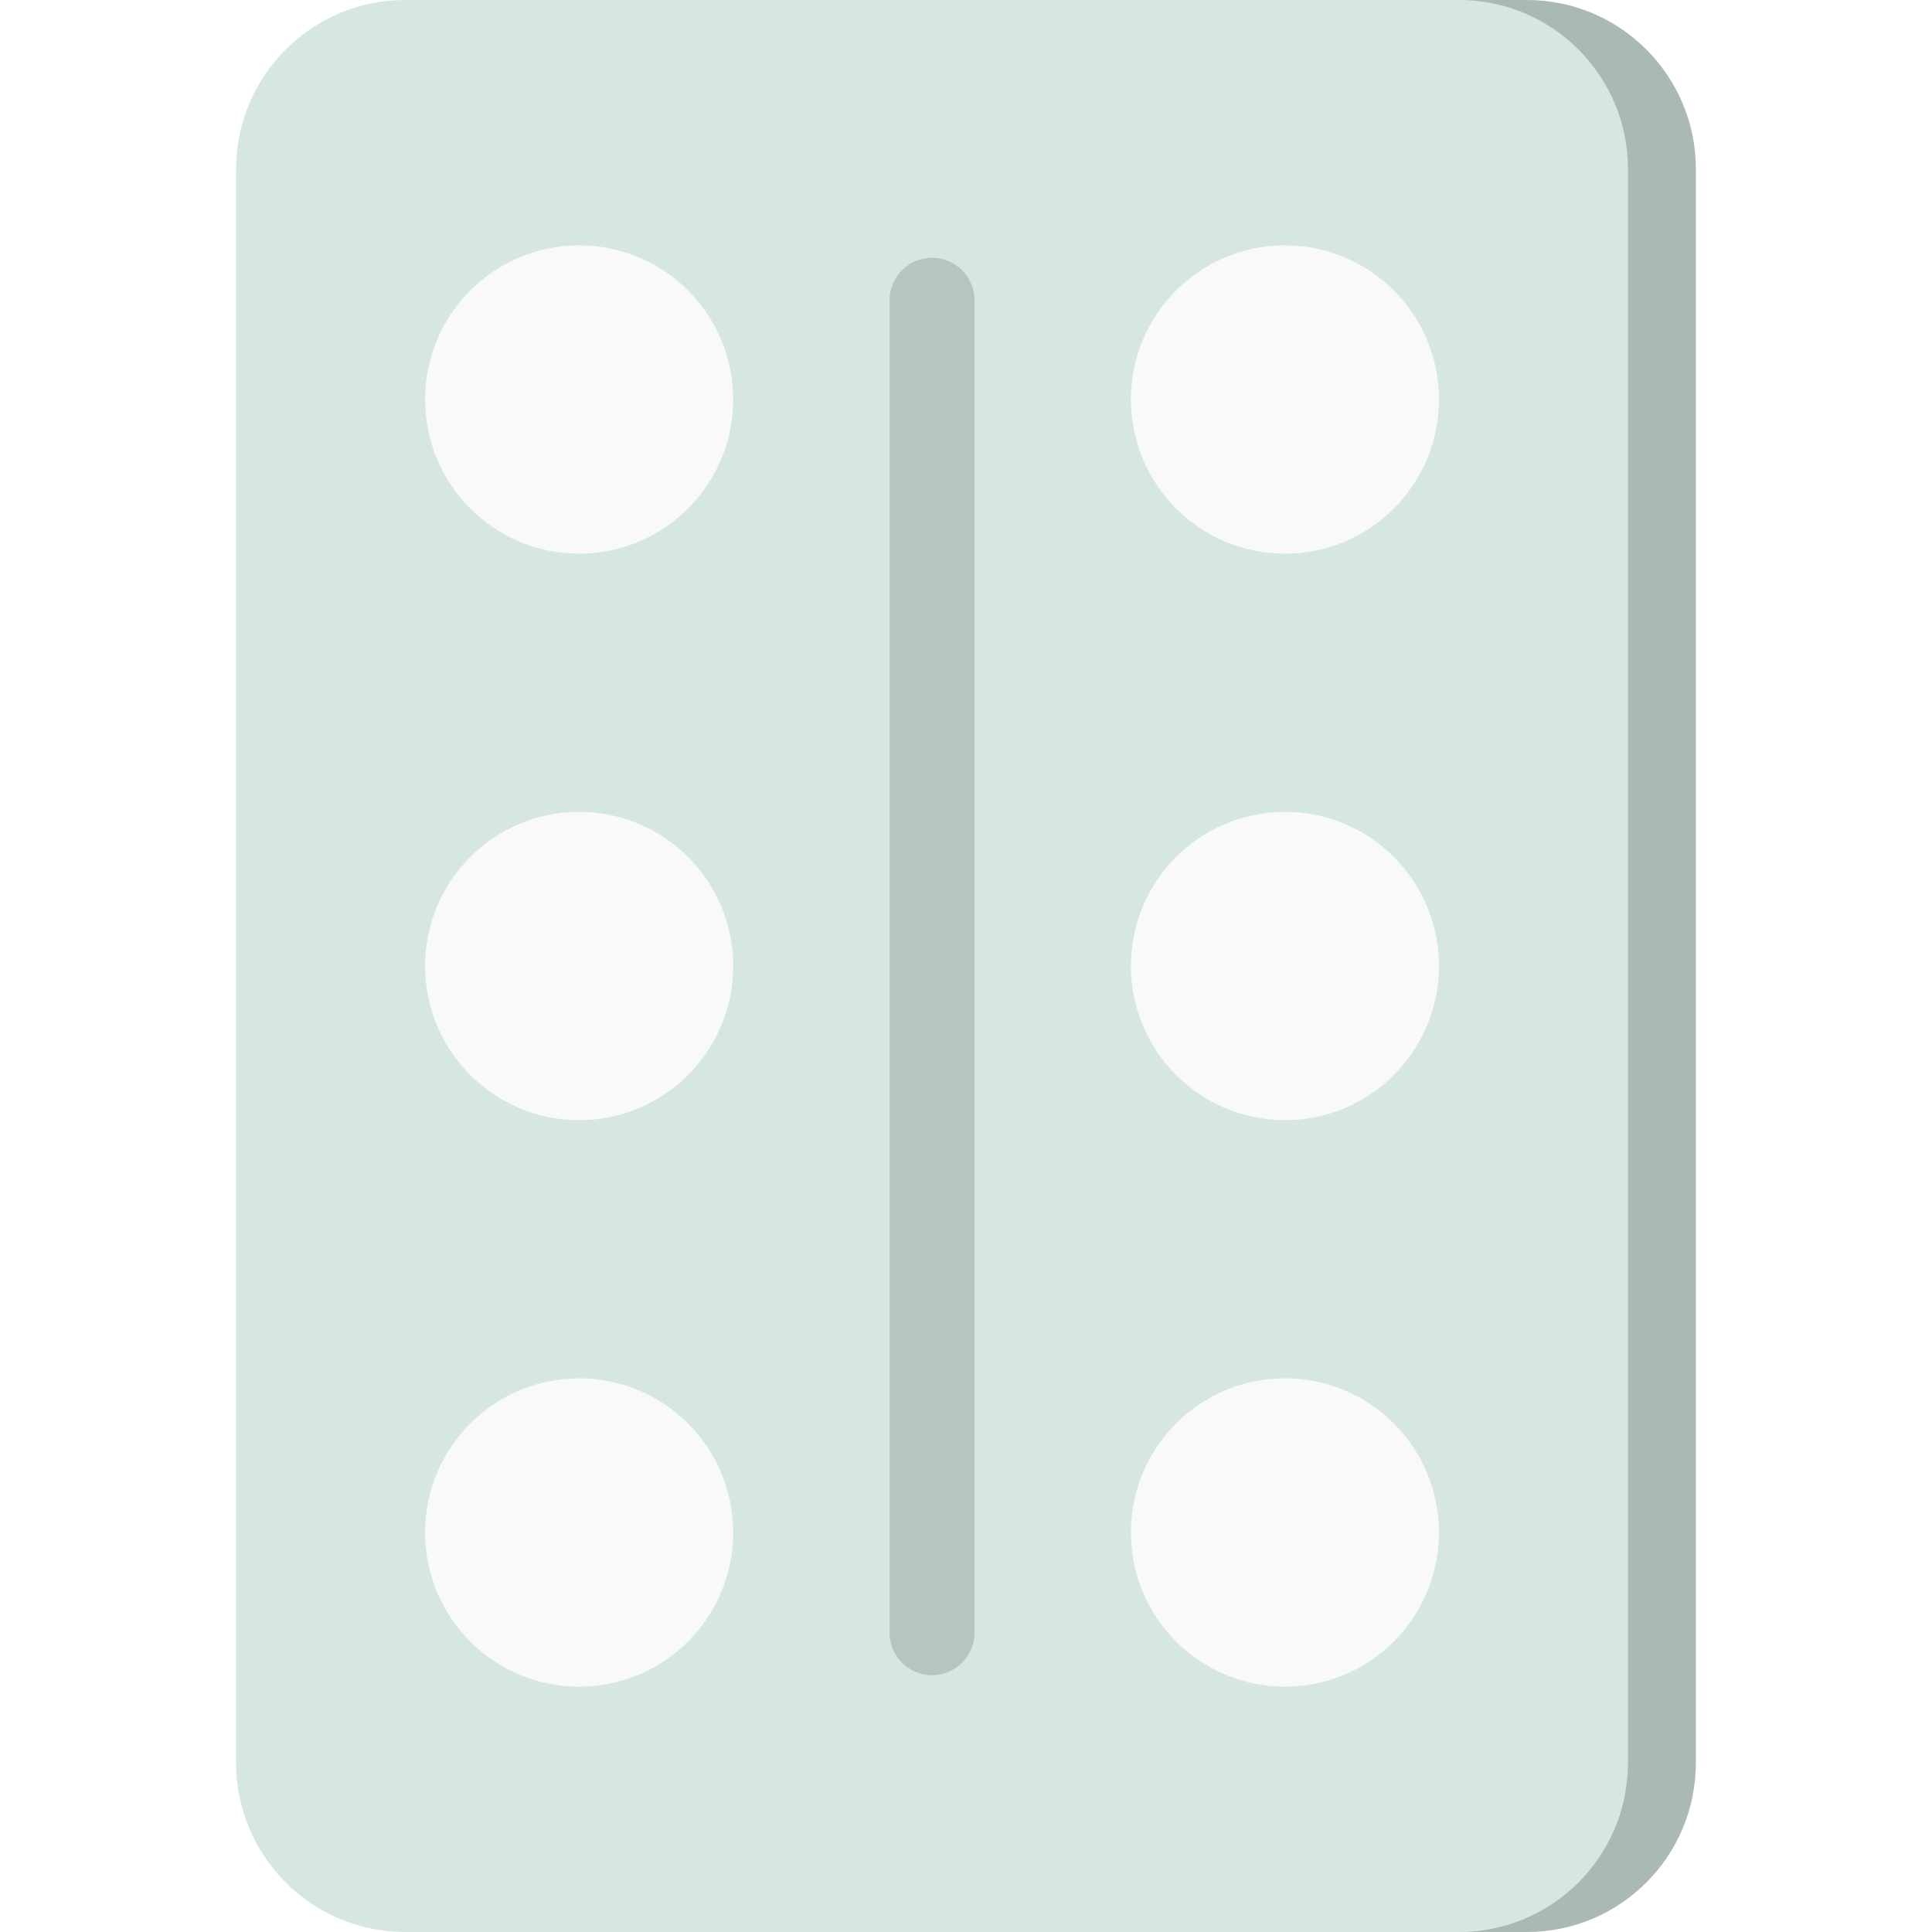 <svg xmlns:xlink="http://www.w3.org/1999/xlink" preserveAspectRatio="xMidYMid meet" data-bbox="32 10 136.001 180" viewBox="32 10 136.001 180" height="200" width="200" xmlns="http://www.w3.org/2000/svg" data-type="color" role="presentation" aria-hidden="true" aria-label=""><defs><style>#comp-lvedcv8p1 svg [data-color="1"] {fill: #D6E7E2;}
#comp-lvedcv8p1 svg [data-color="2"] {fill: #F9F9F9;}</style></defs>
    <g>
        <path d="M168 174.24c0 8.705-7.048 15.76-15.74 15.76H54.069c-8.692 0-15.743-7.056-15.743-15.76V25.756c0-8.7 7.051-15.756 15.743-15.756h98.192c8.691 0 15.74 7.056 15.74 15.756V174.24z" fill="#D6E7E2" data-color="1"></path>
        <path d="M168 174.24c0 8.705-7.048 15.76-15.74 15.76H54.069c-8.692 0-15.743-7.056-15.743-15.76V25.756c0-8.7 7.051-15.756 15.743-15.756h98.192c8.691 0 15.74 7.056 15.74 15.756V174.24z" opacity=".2"></path>
        <path d="M161.674 174.24c0 8.705-7.048 15.76-15.74 15.76H47.743C39.051 190 32 182.944 32 174.24V25.756C32 17.056 39.051 10 47.743 10h98.192c8.691 0 15.74 7.056 15.74 15.756V174.24z" fill="#D6E7E2" data-color="1"></path>
        <path d="M96.837 166.073a3.954 3.954 0 0 1-3.953-3.957V37.885a3.954 3.954 0 0 1 7.906 0v124.231a3.953 3.953 0 0 1-3.953 3.957z" opacity=".15"></path>
        <path fill="#F9F9F9" d="M78.308 47.222c0 7.932-6.425 14.362-14.35 14.362s-14.35-6.43-14.35-14.362 6.425-14.362 14.35-14.362 14.35 6.43 14.35 14.362z" data-color="2"></path>
        <path fill="#F9F9F9" d="M144.066 47.222c0 7.932-6.425 14.362-14.35 14.362s-14.35-6.43-14.35-14.362 6.425-14.362 14.35-14.362 14.35 6.43 14.35 14.362z" data-color="2"></path>
        <path fill="#F9F9F9" d="M78.308 100.001c0 7.932-6.425 14.362-14.35 14.362s-14.35-6.43-14.35-14.362 6.425-14.362 14.35-14.362 14.35 6.43 14.35 14.362z" data-color="2"></path>
        <path fill="#F9F9F9" d="M144.066 100.001c0 7.932-6.425 14.362-14.35 14.362s-14.35-6.43-14.35-14.362 6.425-14.362 14.35-14.362 14.35 6.43 14.35 14.362z" data-color="2"></path>
        <path fill="#F9F9F9" d="M78.308 152.779c0 7.932-6.425 14.362-14.35 14.362s-14.35-6.43-14.35-14.362 6.425-14.362 14.35-14.362 14.35 6.43 14.35 14.362z" data-color="2"></path>
        <path fill="#F9F9F9" d="M144.066 152.779c0 7.932-6.425 14.362-14.35 14.362s-14.35-6.43-14.35-14.362 6.425-14.362 14.35-14.362 14.35 6.43 14.35 14.362z" data-color="2"></path>
    </g>
</svg>
